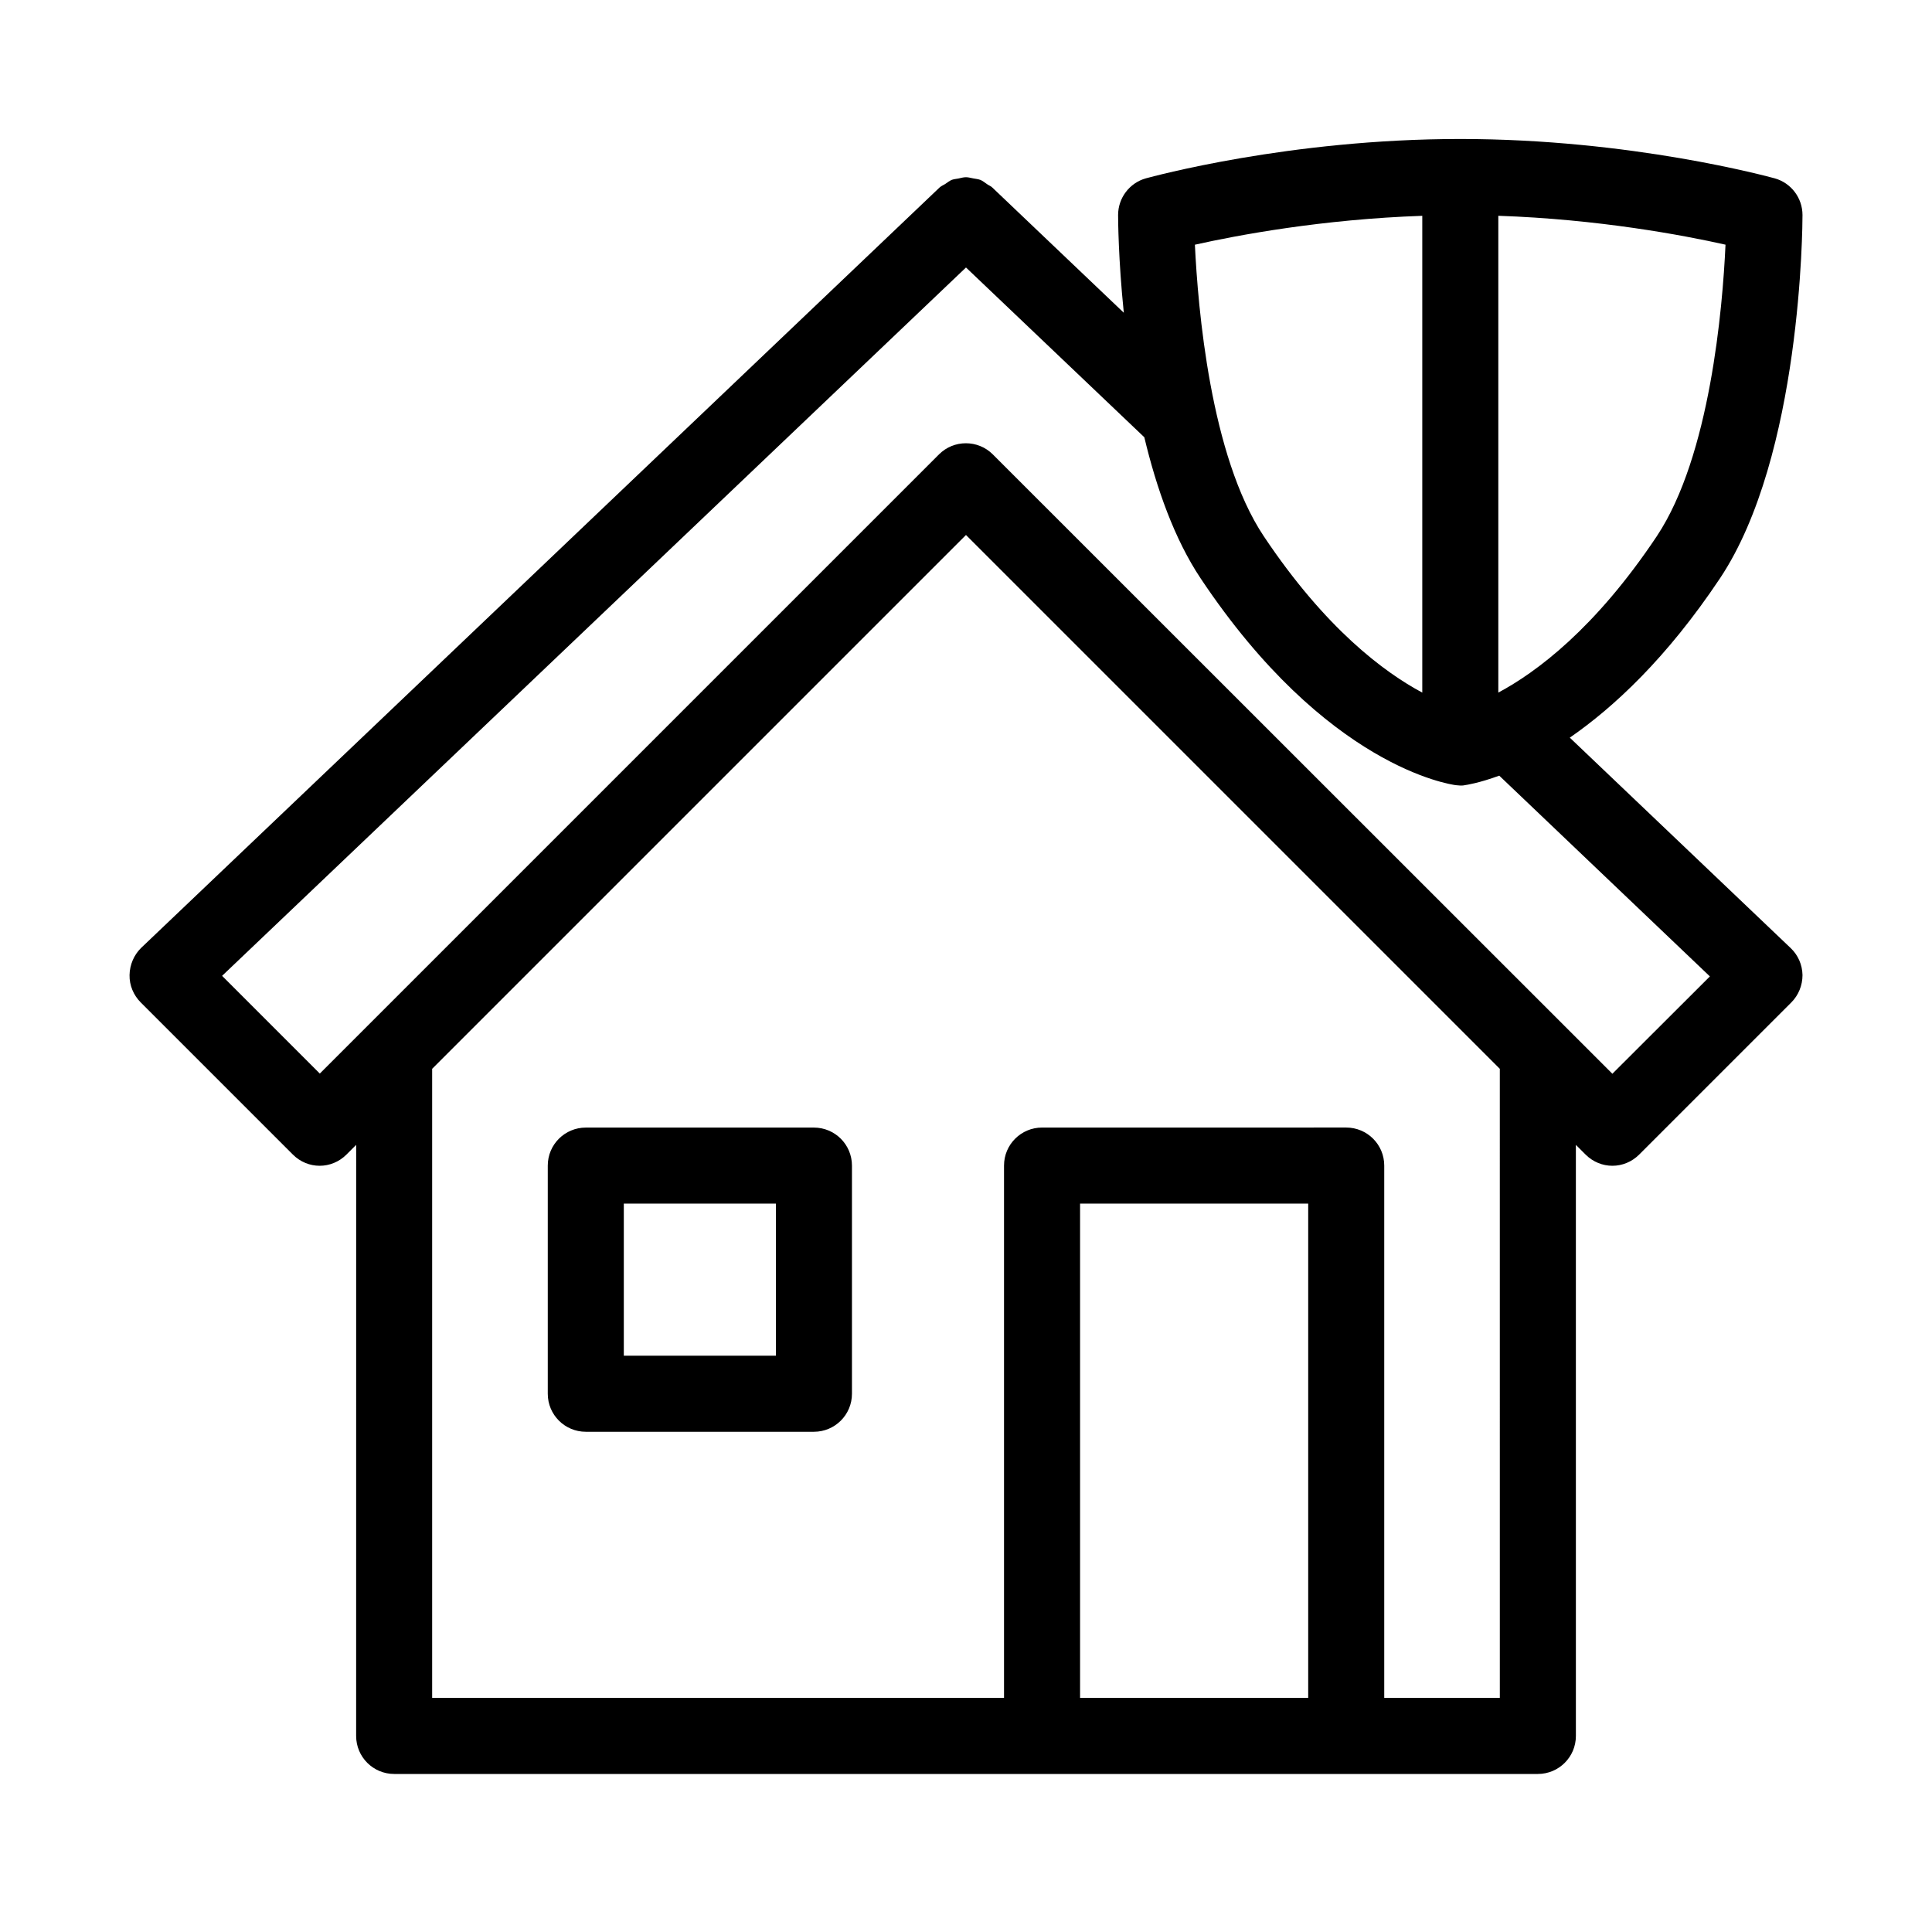 <?xml version="1.0" encoding="UTF-8"?>
<!-- Uploaded to: SVG Repo, www.svgrepo.com, Generator: SVG Repo Mixer Tools -->
<svg fill="#000000" width="800px" height="800px" version="1.1" viewBox="144 144 512 512" xmlns="http://www.w3.org/2000/svg">
 <path d="m359.7 442.82h-60.457c-5.543 0-10.078 4.484-10.078 10.078v60.457c0 5.594 4.535 10.078 10.078 10.078h60.457c5.543 0 10.078-4.484 10.078-10.078v-60.457c-0.004-5.598-4.539-10.078-10.078-10.078zm-10.078 60.457h-40.305v-40.305h40.305zm210.39-163.79c11.586-8.012 25.645-21.008 39.801-42.219 21.613-32.398 21.867-93.66 21.867-96.281 0-4.535-3.023-8.516-7.356-9.723-1.562-0.402-37.938-10.43-83.332-10.43-45.391 0-81.77 10.027-83.328 10.43-4.336 1.211-7.356 5.191-7.356 9.723 0 1.059 0.051 11.637 1.512 25.895l-34.863-33.199c-0.402-0.402-0.957-0.555-1.41-0.906-0.605-0.402-1.109-0.855-1.762-1.109-0.66-0.25-1.266-0.25-1.918-0.402-0.605-0.102-1.211-0.301-1.863-0.301-0.707 0-1.359 0.203-2.066 0.352-0.555 0.102-1.16 0.152-1.715 0.352-0.605 0.25-1.16 0.707-1.762 1.109-0.504 0.301-1.008 0.504-1.461 0.906l-211.6 201.52c-1.914 1.867-3.023 4.484-3.07 7.207-0.051 2.719 1.059 5.34 2.973 7.254l40.305 40.305c1.965 1.965 4.535 2.973 7.106 2.973 2.57 0 5.141-1.008 7.106-2.973l2.57-2.57-0.008 156.64c0 5.594 4.535 10.078 10.078 10.078h303.09c5.543 0 10.078-4.484 10.078-10.078l-0.004-156.64 2.57 2.57c1.965 1.965 4.535 2.973 7.106 2.973s5.141-1.008 7.106-2.973l40.305-40.305c1.914-1.914 2.973-4.535 2.973-7.254-0.051-2.719-1.16-5.289-3.125-7.152zm23.074-53.406c-16.371 24.535-31.941 36.074-42.016 41.465v-126.36c26.5 0.906 49.02 5.141 60.207 7.656-0.758 16.727-4.082 56.023-18.191 77.234zm-62.168-84.891v126.36c-10.078-5.391-25.645-16.93-42.02-41.465-14.156-21.211-17.434-60.508-18.238-77.234 11.234-2.516 33.758-6.75 60.258-7.656zm-90.688 392.77v-130.99h60.457v130.99zm111.24 0h-30.633v-141.07c0-5.594-4.535-10.078-10.078-10.078l-80.605 0.004c-5.543 0-10.078 4.484-10.078 10.078v141.07l-151.55-0.004v-166.71l141.47-141.47 141.47 141.47zm29.824-165.4-12.594-12.594-151.6-151.55c-3.93-3.93-10.328-3.93-14.258 0l-164.09 164.09-25.895-25.895 197.14-187.72 47.258 44.988c3.223 13.504 7.961 26.953 14.914 37.383 33.352 50.027 66.199 54.613 67.609 54.816 0.402 0.051 0.805 0.051 1.211 0.102 0.402 0 0.805 0 1.211-0.102 0.402-0.051 3.777-0.555 9.117-2.519l55.82 53.203z"/>
</svg>